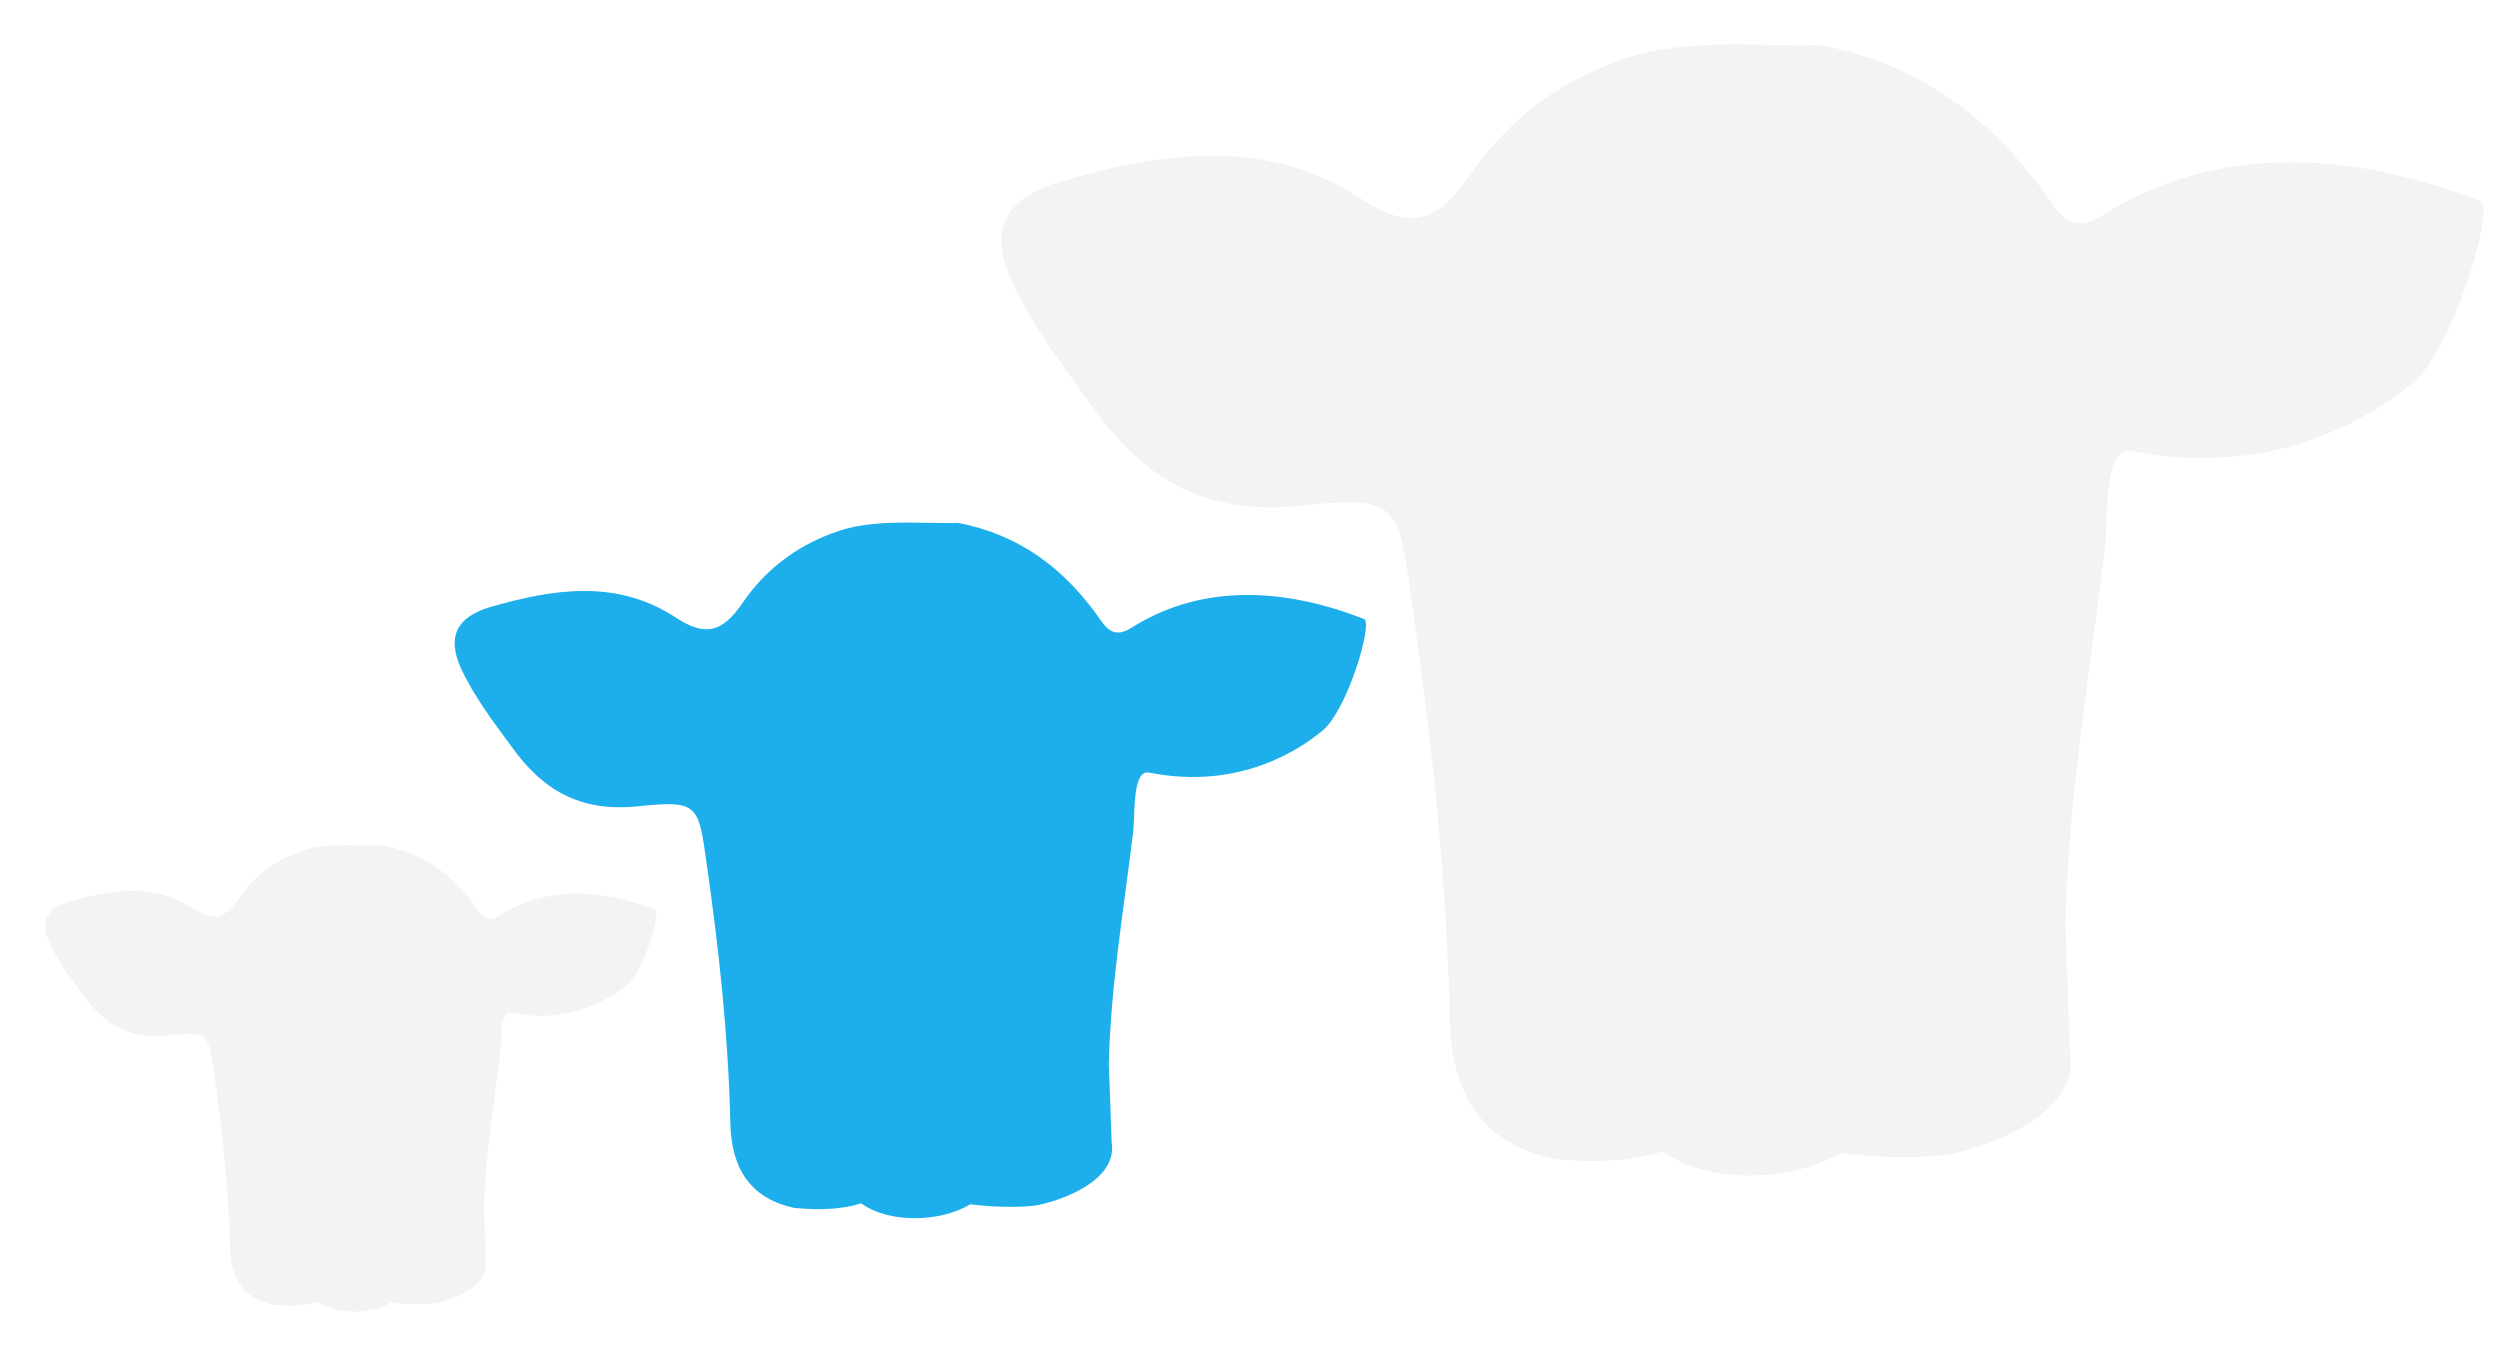 <?xml version="1.0" encoding="utf-8"?>
<!-- Generator: Adobe Illustrator 16.0.0, SVG Export Plug-In . SVG Version: 6.00 Build 0)  -->
<!DOCTYPE svg PUBLIC "-//W3C//DTD SVG 1.1//EN" "http://www.w3.org/Graphics/SVG/1.1/DTD/svg11.dtd">
<svg version="1.1" id="Layer_1" xmlns="http://www.w3.org/2000/svg" xmlns:xlink="http://www.w3.org/1999/xlink" x="0px" y="0px"
	 width="63.229px" height="34.639px" viewBox="0 0 63.229 34.639" enable-background="new 0 0 63.229 34.639" xml:space="preserve">
<path opacity="0.2" fill="#C1C3C5" enable-background="new    " d="M62.732,5.089c-3.177-1.241-6.584-1.505-9.527,0.339
	c-0.58,0.375-0.929,0.262-1.316-0.302c-1.433-2.068-3.292-3.498-5.849-3.987c-1.51,0.038-3.058-0.15-4.568,0.227
	c-1.859,0.527-3.33,1.617-4.338,3.122c-0.812,1.166-1.51,1.316-2.672,0.563c-2.439-1.617-5.073-1.203-7.667-0.451
	C25.4,5.013,25.011,5.841,25.593,7.12c0.542,1.165,1.316,2.18,2.091,3.234c1.239,1.729,2.75,2.67,5.112,2.444
	c2.557-0.263,2.557-0.112,2.905,2.37c0.503,3.534,0.89,7.069,0.969,10.642c0.038,1.955,0.89,3.123,2.632,3.5
	c1.161,0.113,2.053,0.035,2.75-0.188c1.123,0.826,3.252,0.789,4.492,0.035c0.774,0.113,1.975,0.152,2.749,0.039
	c0.812-0.15,3.331-0.941,3.059-2.596l-0.115-3.234c0.078-3.195,0.619-6.356,1.007-9.553c0.077-0.752-0.039-2.557,0.659-2.407
	c3.795,0.752,6.312-1.053,7.124-1.73C62.034,8.849,63.118,5.239,62.732,5.089"/>
<path fill="#1DAFEC" d="M34.499,15.655c-1.954-0.763-4.048-0.925-5.859,0.208c-0.357,0.231-0.571,0.163-0.809-0.185
	c-0.882-1.272-2.024-2.151-3.597-2.452c-0.929,0.022-1.881-0.092-2.811,0.139c-1.143,0.324-2.048,0.996-2.667,1.919
	c-0.5,0.717-0.929,0.81-1.644,0.348c-1.5-0.995-3.119-0.74-4.715-0.278c-0.857,0.254-1.096,0.763-0.738,1.549
	c0.333,0.717,0.81,1.343,1.286,1.99c0.762,1.064,1.691,1.641,3.143,1.504c1.573-0.164,1.573-0.068,1.786,1.457
	c0.31,2.174,0.548,4.348,0.597,6.545c0.024,1.203,0.547,1.92,1.619,2.152c0.714,0.068,1.263,0.021,1.69-0.117
	c0.692,0.51,2,0.486,2.763,0.023c0.477,0.07,1.215,0.094,1.691,0.025c0.5-0.094,2.048-0.58,1.881-1.598l-0.071-1.99
	c0.047-1.967,0.381-3.908,0.619-5.873c0.047-0.463-0.024-1.574,0.404-1.48c2.335,0.463,3.883-0.648,4.383-1.064
	C34.072,17.969,34.737,15.747,34.499,15.655"/>
<path opacity="0.2" fill="#C1C3C5" enable-background="new    " d="M16.571,23.009c-1.311-0.512-2.716-0.621-3.931,0.141
	c-0.239,0.154-0.383,0.107-0.543-0.125c-0.591-0.854-1.358-1.443-2.413-1.645c-0.624,0.016-1.263-0.062-1.886,0.092
	C7.032,21.69,6.425,22.139,6.01,22.76c-0.335,0.482-0.623,0.543-1.103,0.232c-1.006-0.666-2.093-0.496-3.163-0.186
	c-0.575,0.17-0.736,0.512-0.495,1.039c0.223,0.482,0.542,0.898,0.862,1.334c0.511,0.715,1.134,1.104,2.108,1.01
	c1.055-0.109,1.055-0.047,1.199,0.977c0.208,1.459,0.367,2.918,0.4,4.391c0.016,0.807,0.367,1.291,1.086,1.443
	c0.479,0.047,0.847,0.016,1.134-0.078c0.463,0.342,1.342,0.326,1.854,0.018c0.32,0.045,0.814,0.061,1.134,0.014
	c0.335-0.061,1.374-0.387,1.261-1.07L12.24,30.55c0.032-1.318,0.256-2.623,0.416-3.941c0.032-0.311-0.016-1.055,0.272-0.994
	c1.565,0.312,2.604-0.434,2.939-0.713C16.282,24.559,16.73,23.071,16.571,23.009"/>
</svg>
